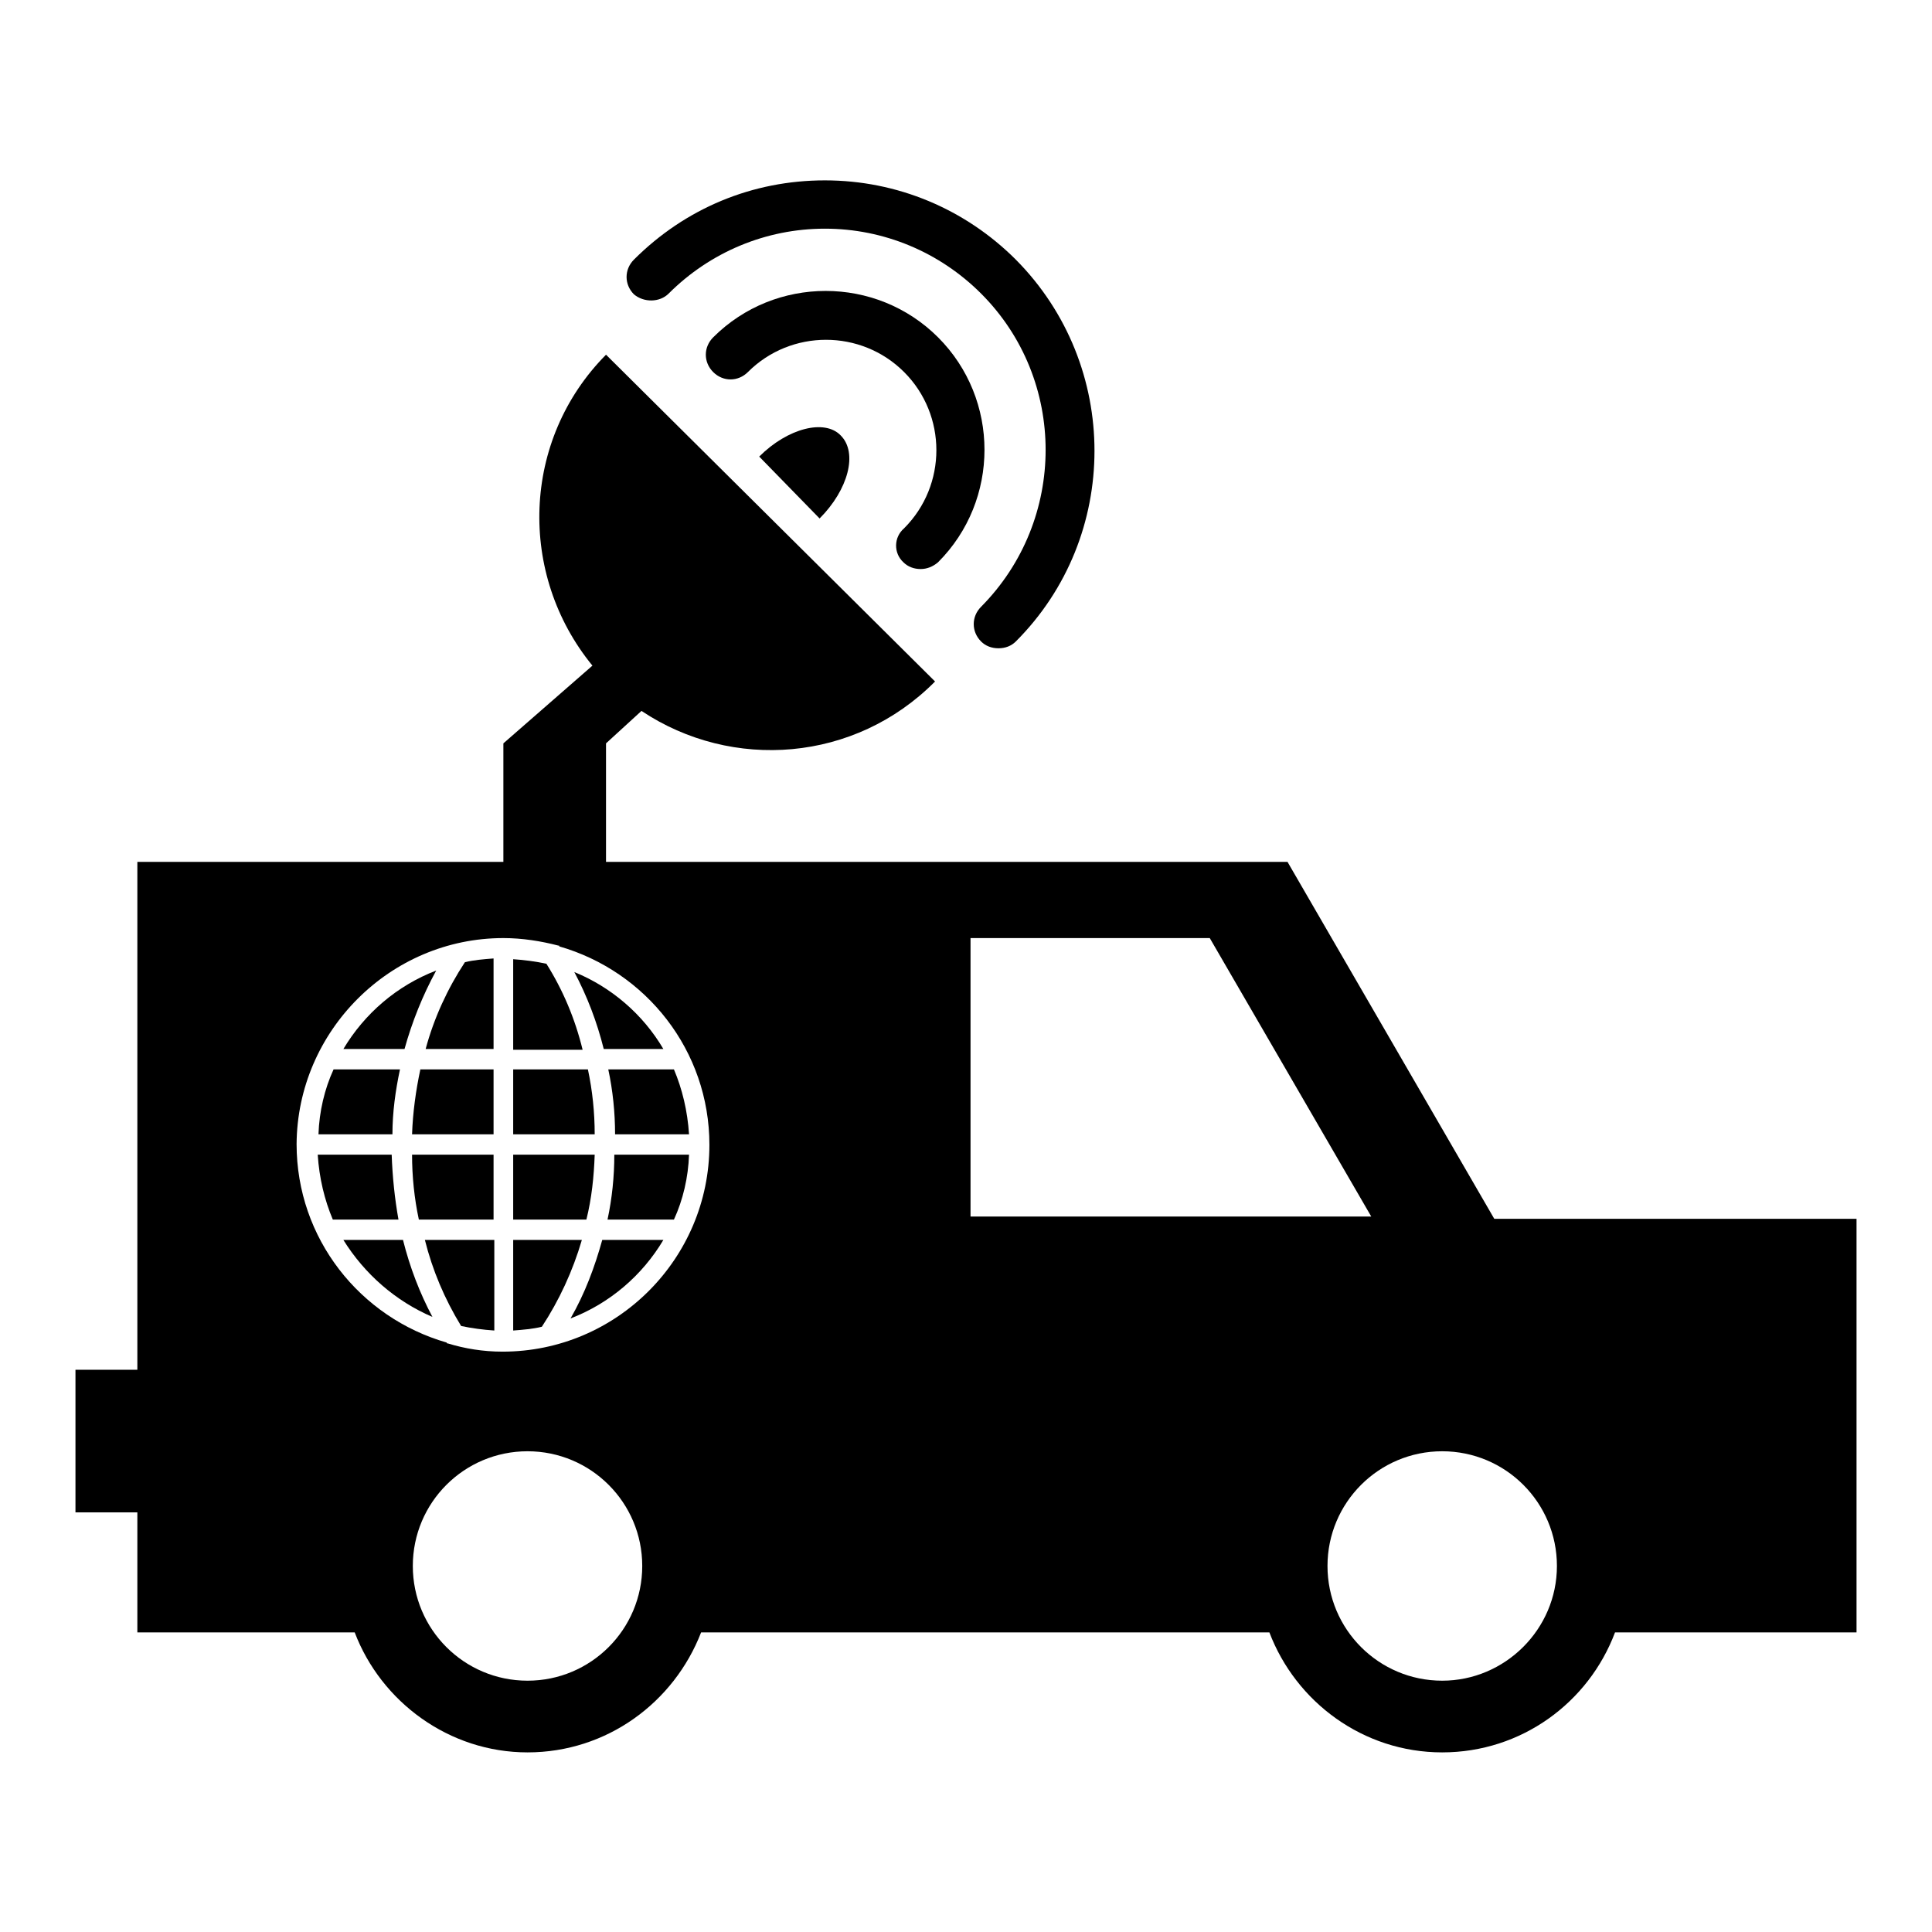 <?xml version="1.0" encoding="utf-8"?>
<!-- Svg Vector Icons : http://www.onlinewebfonts.com/icon -->
<!DOCTYPE svg PUBLIC "-//W3C//DTD SVG 1.1//EN" "http://www.w3.org/Graphics/SVG/1.1/DTD/svg11.dtd">
<svg version="1.1" xmlns="http://www.w3.org/2000/svg" xmlns:xlink="http://www.w3.org/1999/xlink" x="0px" y="0px" viewBox="0 0 256 256" enable-background="new 0 0 256 256" xml:space="preserve">
<g><g><g><g><path fill="#000000" d="M53,141.7h-8.8c-1.2,2.6-1.9,5.6-2,8.6H52C52,147.4,52.4,144.5,53,141.7z"/><path fill="#000000" d="M54.6,150.3h10.8v-8.6h-9.7C55.1,144.5,54.7,147.4,54.6,150.3z"/><path fill="#000000" d="M72.4,127.7c-1.4-0.3-2.9-0.5-4.4-0.6v12h9.2C76.2,135,74.6,131.2,72.4,127.7z"/><path fill="#000000" d="M65.4,139v-12c-1.3,0.1-2.6,0.2-3.8,0.5c-2.3,3.5-4.1,7.4-5.2,11.5H65.4L65.4,139z"/><path fill="#000000" d="M55.5,161.6h9.9V153H54.6C54.6,155.9,54.9,158.8,55.5,161.6z"/><path fill="#000000" d="M57.3,174.5c-1.7-3.2-3-6.6-3.9-10.2h-7.9C48.3,168.8,52.4,172.4,57.3,174.5z"/><path fill="#000000" d="M57.8,128.6c-5.2,2-9.5,5.7-12.3,10.4h8.1C54.6,135.4,56,131.9,57.8,128.6z"/><path fill="#000000" d="M51.9,153h-9.8c0.2,3.1,0.9,6,2,8.6h8.7C52.3,158.8,52,155.9,51.9,153z"/><path fill="#000000" d="M61.1,175.7c1.4,0.3,2.9,0.5,4.4,0.6v-12h-9.2C57.3,168.3,58.9,172.1,61.1,175.7z"/><path fill="#000000" d="M87.9,139c-2.7-4.6-6.9-8.2-11.8-10.2c1.7,3.2,3,6.6,3.9,10.2H87.9z"/><path fill="#000000" d="M81.5,150.3h9.8c-0.2-3.1-0.9-6-2-8.6h-8.7C81.2,144.5,81.5,147.4,81.5,150.3z"/><path fill="#000000" d="M80.5,161.6h8.8c1.2-2.6,1.9-5.6,2-8.6h-9.9C81.4,155.9,81.1,158.8,80.5,161.6z"/><path fill="#000000" d="M246,161.5h-48l-27.4-47.3H117H80.3V98.5l4.7-4.3c12,8,28.3,6.8,38.9-3.9L80.3,47c-11.2,11.3-11.7,29.1-1.8,41.2L66.7,98.5v15.7H18.2v67.3H10v18.9h8.2v15.9h28.8c3.5,9.2,12.5,15.9,22.9,15.9c10.5,0,19.4-6.6,23-15.9h75.3c3.5,9.2,12.4,15.9,22.9,15.9c10.5,0,19.4-6.6,22.9-15.9h32V161.5L246,161.5z M66.7,124.3c2.5,0,5,0.4,7.3,1l0.1,0c0,0,0,0,0,0.1c11.5,3.3,19.9,13.8,19.9,26.3c0,15.1-12.3,27.4-27.4,27.4c-2.6,0-5-0.4-7.3-1.1l-0.1,0c0,0,0,0,0-0.1c-11.5-3.3-19.9-13.8-19.9-26.3C39.4,136.6,51.7,124.3,66.7,124.3z M69.9,222.7c-8.4,0-15.2-6.8-15.2-15.2c0-8.4,6.8-15.2,15.2-15.2c8.4,0,15.2,6.8,15.2,15.2C85.1,215.9,78.3,222.7,69.9,222.7z M128.6,124.3h31.7l21.4,36.9h-53.1V124.3z M191.1,222.7c-8.4,0-15.2-6.8-15.2-15.2c0-8.4,6.8-15.2,15.2-15.2c8.4,0,15.2,6.8,15.2,15.2C206.3,215.9,199.4,222.7,191.1,222.7z"/><path fill="#000000" d="M77.1,164.3H68v12c1.3-0.1,2.6-0.2,3.8-0.5C74.1,172.3,75.9,168.4,77.1,164.3z"/><path fill="#000000" d="M78.8,153H68v8.6h9.7C78.4,158.8,78.7,155.9,78.8,153z"/><path fill="#000000" d="M75.6,174.7c5.2-2,9.5-5.7,12.3-10.4h-8.1C78.8,167.9,77.5,171.4,75.6,174.7z"/><path fill="#000000" d="M77.9,141.7H68v8.6h10.8C78.8,147.4,78.5,144.5,77.9,141.7z"/><path fill="#000000" d="M100.6,60.5l8,8.2c3.8-3.8,5.1-8.7,2.8-11C109.3,55.5,104.4,56.7,100.6,60.5z"/><path fill="#000000" d="M88.6,38.9c5.5-5.5,12.9-8.6,20.7-8.6c7.8,0,15.2,3.1,20.7,8.6c11.4,11.4,11.4,30,0,41.5c-1.3,1.3-1.3,3.3,0,4.6c0.6,0.6,1.4,0.9,2.3,0.9s1.7-0.3,2.3-0.9c13.9-13.9,13.9-36.6,0-50.6c-6.7-6.7-15.7-10.5-25.3-10.5c-9.6,0-18.5,3.7-25.3,10.5c-1.3,1.3-1.3,3.3,0,4.6C85.3,40.1,87.4,40.1,88.6,38.9z"/><path fill="#000000" d="M119.7,74.5c0.6,0.6,1.4,0.9,2.3,0.9c0.8,0,1.6-0.3,2.3-0.9c8.2-8.2,8.2-21.6,0-29.8c-8.2-8.2-21.6-8.2-29.8,0c-1.3,1.3-1.3,3.3,0,4.6s3.3,1.3,4.6,0c5.7-5.7,15-5.7,20.7,0c5.7,5.7,5.7,15,0,20.7C118.4,71.2,118.4,73.3,119.7,74.5z"/></g></g><g></g><g></g><g></g><g></g><g></g><g></g><g></g><g></g><g></g><g></g><g></g><g></g><g></g><g></g><g></g></g></g>
</svg>
